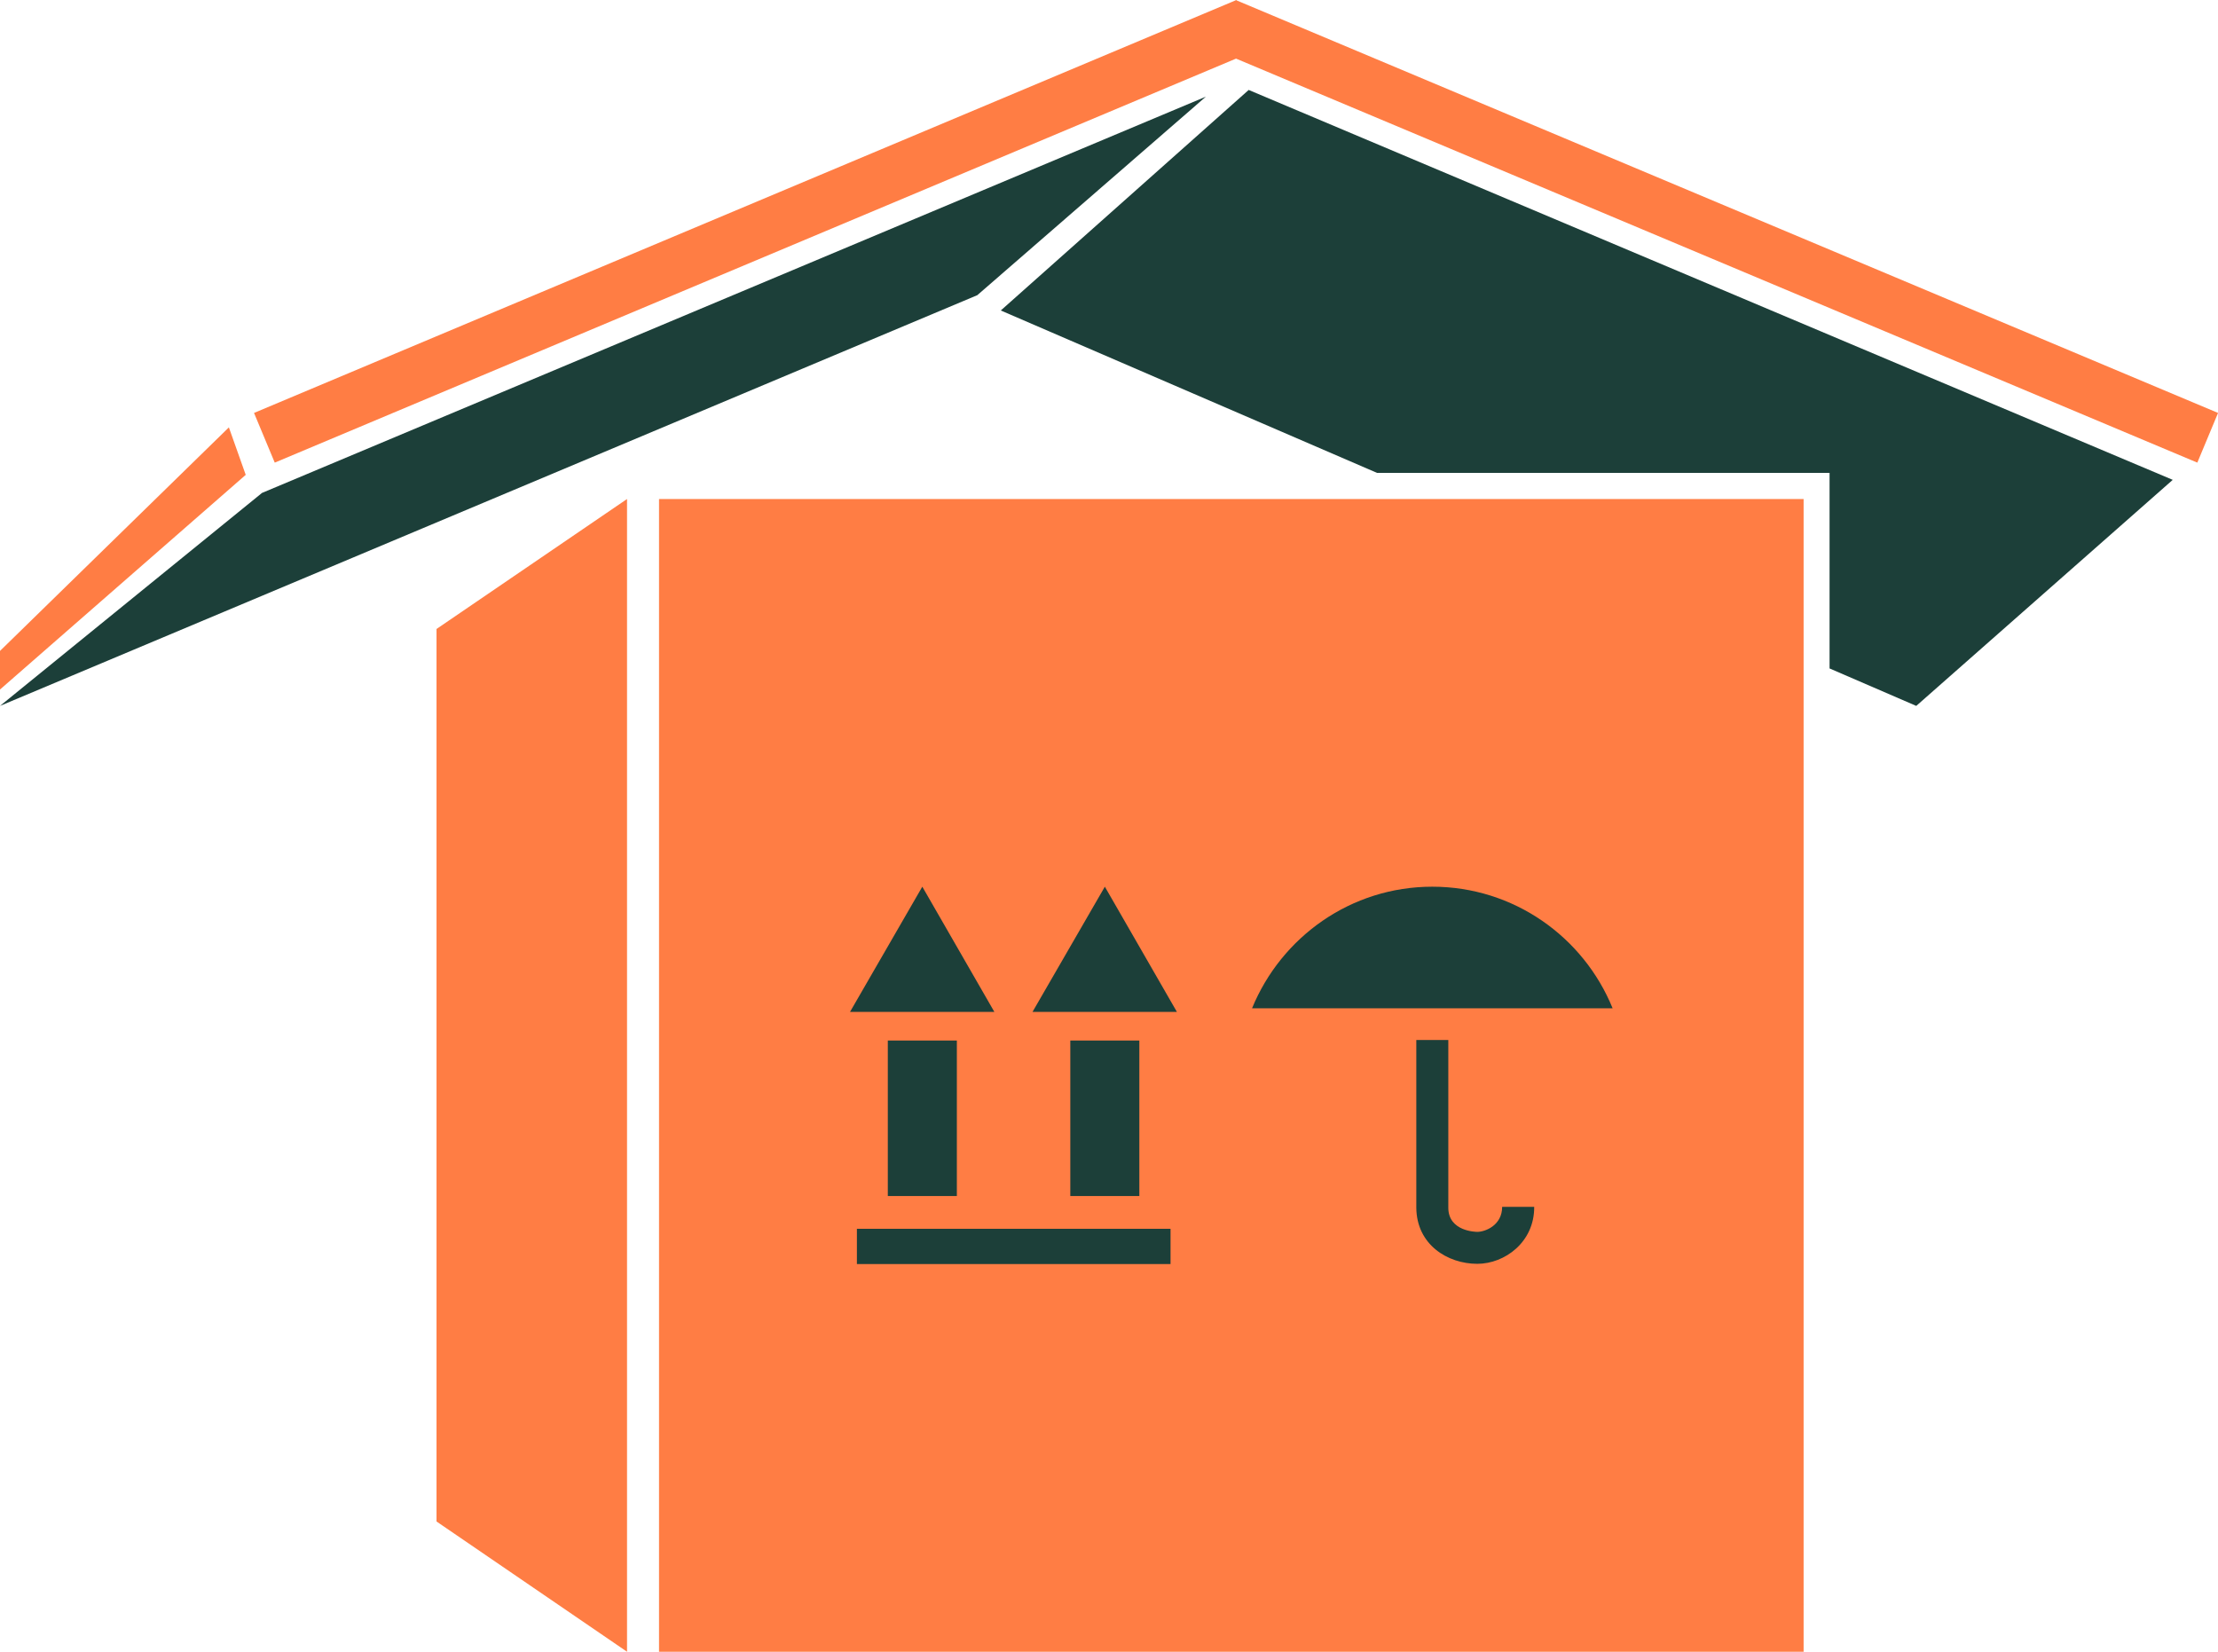 <svg width="47" height="35" viewBox="0 0 47 35" fill="none" xmlns="http://www.w3.org/2000/svg">
<g clip-path="url(#clip0_259_32078)">
<path d="M13.287 35L9.25 32.24V13.328L13.287 10.574V35Z" fill="#FF7D44"/>
<path d="M47.001 8.75L26.198 0.006V0H26.192H26.186V0.006L5.383 8.75L5.822 9.803L26.192 1.242L46.562 9.803L47.001 8.75Z" fill="#FF7D44"/>
<path d="M20.709 6.255L0 14.958L5.552 10.445L25.553 2.048L20.709 6.255Z" fill="#1C3F39"/>
<path d="M5.207 10.062L4.85 9.056L0 13.793V14.611L5.207 10.062Z" fill="#FF7D44"/>
<path d="M26.46 1.906L21.207 6.579L29.181 10.021H38.769V14.164L40.606 14.958L46.041 10.168L26.46 1.906Z" fill="#1C3F39"/>
<path d="M38.219 10.574H13.965V35H38.219V10.574Z" fill="#FF7D44"/>
<path d="M24.804 26.038H18.158V26.785H24.804V26.038Z" fill="#1C3F39"/>
<path d="M18.813 22.049H20.276V25.344H18.813V22.049ZM19.544 18.789L18.012 21.442H21.071L19.544 18.789Z" fill="#1C3F39"/>
<path d="M22.68 22.049H24.143V25.344H22.68V22.049ZM23.412 18.789L21.879 21.442H24.939L23.412 18.789Z" fill="#1C3F39"/>
<path d="M34.172 21.366C33.557 19.854 32.077 18.789 30.351 18.789C28.626 18.789 27.151 19.854 26.531 21.366H34.172Z" fill="#1C3F39"/>
<path d="M31.305 26.78C30.667 26.78 30.018 26.368 30.012 25.591C30.012 24.938 30.012 22.037 30.012 22.037H30.69C30.69 22.037 30.69 24.938 30.69 25.591C30.69 26.097 31.281 26.103 31.305 26.103C31.468 26.103 31.831 25.968 31.831 25.573H32.51C32.516 26.321 31.884 26.78 31.305 26.78Z" fill="#1C3F39"/>
</g>
<defs>
<clipPath id="clip0_259_32078">
<rect width="47" height="35" fill="white"/>
</clipPath>
</defs>
</svg>
